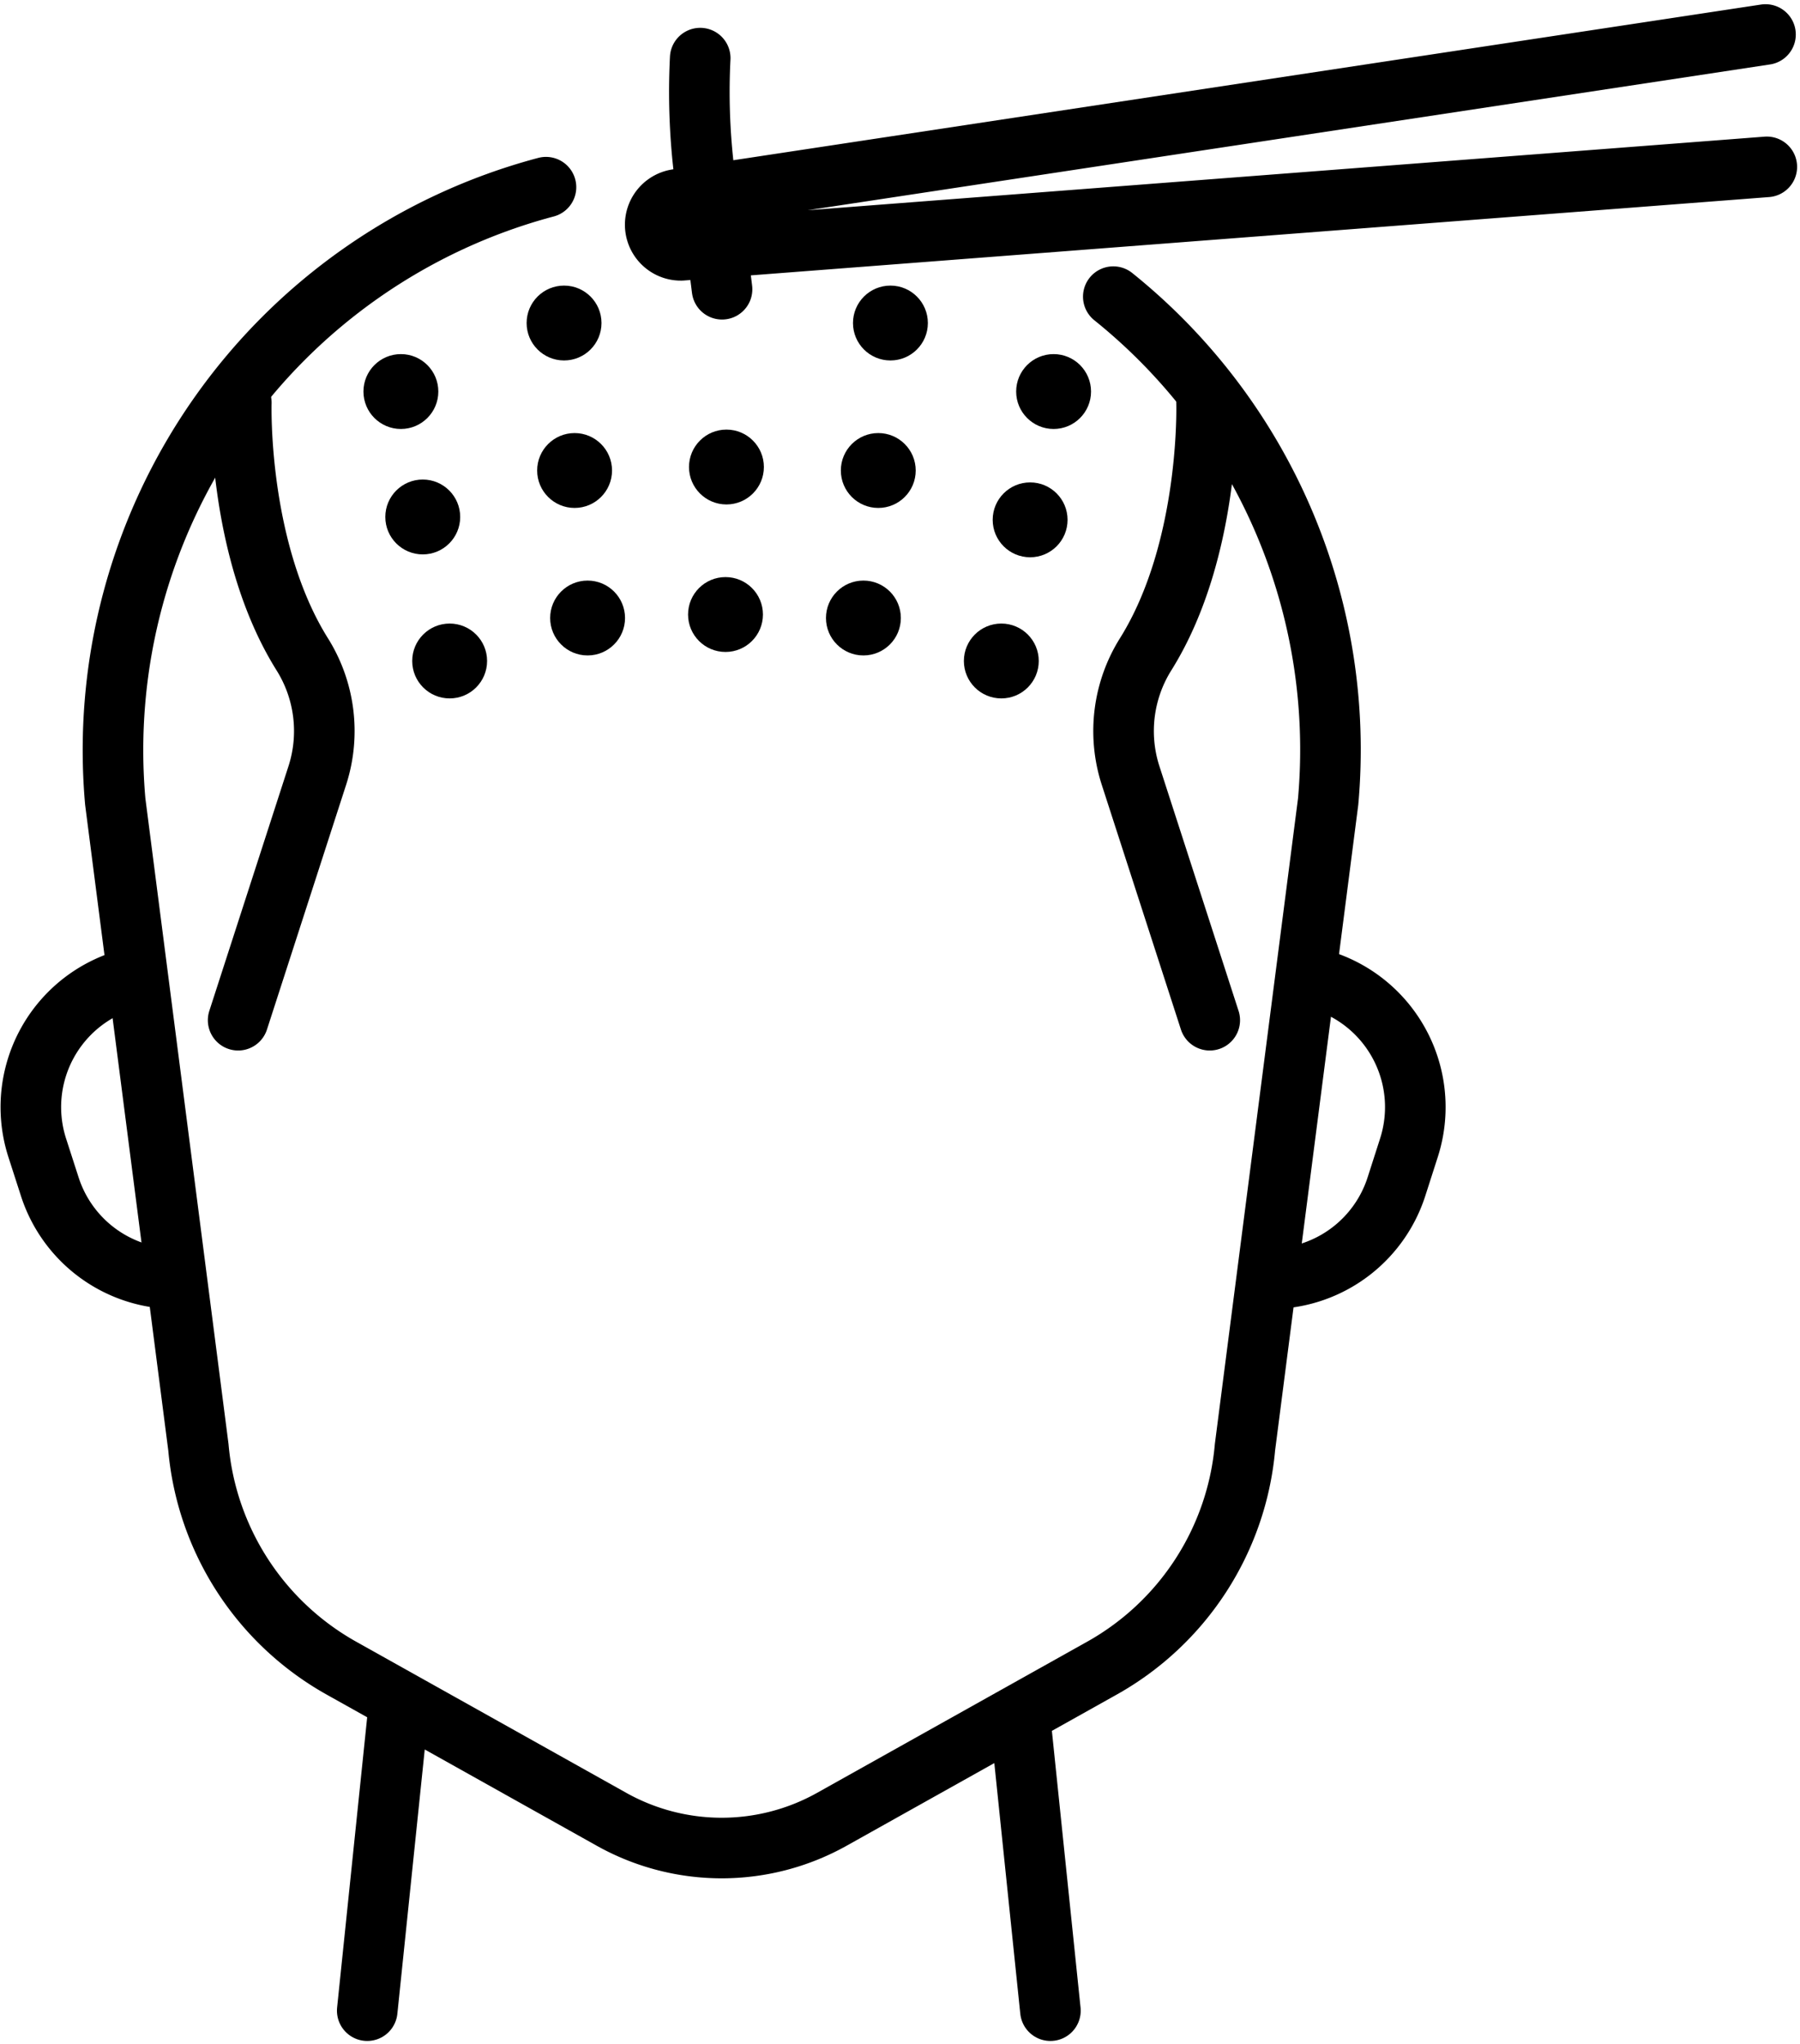 <?xml version="1.0" encoding="UTF-8"?>
<svg xmlns="http://www.w3.org/2000/svg" width="59.426" height="67.481" viewBox="0 0 59.426 67.481">
  <g id="hair-icn" transform="translate(-77.609 -25.95)">
    <path id="Path_154" data-name="Path 154" d="M158.337,420.971l-1,9.653" transform="translate(-67.604 -338.29)" fill="none" stroke="#000" stroke-linecap="round" stroke-linejoin="round" stroke-miterlimit="10" stroke-width="2"></path>
    <path id="Path_155" data-name="Path 155" d="M311.058,430.624l-1-9.653" transform="translate(-198.77 -338.29)" fill="none" stroke="#000" stroke-linecap="round" stroke-linejoin="round" stroke-miterlimit="10" stroke-width="2"></path>
    <path id="Path_156" data-name="Path 156" d="M130.866,66.429A19.188,19.188,0,0,1,137.959,83.1l-2.746,21.318a9.3,9.3,0,0,1-4.72,7.291l-8.918,4.991a7.448,7.448,0,0,1-7.276,0l-8.918-4.991a9.3,9.3,0,0,1-4.72-7.291L97.916,83.1a19.234,19.234,0,0,1,14.22-20.285" transform="translate(-16.502 -30.685)" fill="none" stroke="#000" stroke-linecap="round" stroke-linejoin="round" stroke-miterlimit="10" stroke-width="2"></path>
    <path id="Path_157" data-name="Path 157" d="M370.262,247.788a4.385,4.385,0,0,1,3.15,5.61L373,254.681a4.385,4.385,0,0,1-3.8,3.023l-.318.027" transform="translate(-249.289 -189.55)" fill="none" stroke="#000" stroke-linecap="round" stroke-linejoin="round" stroke-miterlimit="10" stroke-width="2"></path>
    <path id="Path_158" data-name="Path 158" d="M81.989,247.788a4.385,4.385,0,0,0-3.15,5.61l.414,1.283a4.385,4.385,0,0,0,3.8,3.023l.318.027" transform="translate(0 -189.55)" fill="none" stroke="#000" stroke-linecap="round" stroke-linejoin="round" stroke-miterlimit="10" stroke-width="2"></path>
    <path id="Path_159" data-name="Path 159" d="M127.242,113.231s-.151,4.83,2,8.287a4.771,4.771,0,0,1,.517,3.993l-2.622,8.106" transform="translate(-41.666 -73.984)" fill="none" stroke="#000" stroke-linecap="round" stroke-linejoin="round" stroke-miterlimit="10" stroke-width="2"></path>
    <path id="Path_160" data-name="Path 160" d="M336.956,113.231s.151,4.83-2,8.287a4.771,4.771,0,0,0-.517,3.993l2.622,8.106" transform="translate(-219.513 -73.984)" fill="none" stroke="#000" stroke-linecap="round" stroke-linejoin="round" stroke-miterlimit="10" stroke-width="2"></path>
    <path id="Path_161" data-name="Path 161" d="M261.292,27.089l-35.9,5.439a.846.846,0,0,0,.107,1.687l35.836-2.756" transform="translate(-125.396)" fill="none" stroke="#000" stroke-linecap="round" stroke-linejoin="round" stroke-miterlimit="10" stroke-width="2"></path>
    <g id="Group_115" data-name="Group 115" transform="translate(89.608 35.379)">
      <circle id="Ellipse_13" data-name="Ellipse 13" cx="1.236" cy="1.236" r="1.236" transform="translate(1.61 11.158)"></circle>
      <circle id="Ellipse_14" data-name="Ellipse 14" cx="1.236" cy="1.236" r="1.236" transform="translate(19.823 11.158)"></circle>
      <circle id="Ellipse_15" data-name="Ellipse 15" cx="1.236" cy="1.236" r="1.236" transform="translate(6.164 9.739)"></circle>
      <circle id="Ellipse_16" data-name="Ellipse 16" cx="1.236" cy="1.236" r="1.236" transform="translate(15.27 9.739)"></circle>
      <circle id="Ellipse_17" data-name="Ellipse 17" cx="1.236" cy="1.236" r="1.236" transform="translate(10.717 9.624)"></circle>
      <circle id="Ellipse_18" data-name="Ellipse 18" cx="1.236" cy="1.236" r="1.236" transform="translate(0.722 6.403)"></circle>
      <circle id="Ellipse_19" data-name="Ellipse 19" cx="1.236" cy="1.236" r="1.236" transform="translate(20.774 6.498)"></circle>
      <circle id="Ellipse_20" data-name="Ellipse 20" cx="1.236" cy="1.236" r="1.236" transform="translate(5.735 4.869)"></circle>
      <circle id="Ellipse_21" data-name="Ellipse 21" cx="1.236" cy="1.236" r="1.236" transform="translate(15.761 4.869)"></circle>
      <circle id="Ellipse_22" data-name="Ellipse 22" cx="1.236" cy="1.236" r="1.236" transform="translate(10.748 4.754)"></circle>
      <circle id="Ellipse_23" data-name="Ellipse 23" cx="1.236" cy="1.236" r="1.236" transform="translate(0 2.262)"></circle>
      <circle id="Ellipse_24" data-name="Ellipse 24" cx="1.236" cy="1.236" r="1.236" transform="translate(21.549 2.262)"></circle>
      <circle id="Ellipse_25" data-name="Ellipse 25" cx="1.236" cy="1.236" r="1.236" transform="translate(5.387 0)"></circle>
      <circle id="Ellipse_26" data-name="Ellipse 26" cx="1.236" cy="1.236" r="1.236" transform="translate(16.162 0)"></circle>
    </g>
    <path id="Path_162" data-name="Path 162" d="M235.109,37.194a22,22,0,0,1-.246-4.577" transform="translate(-134.137 -4.748)" fill="none" stroke="#000" stroke-linecap="round" stroke-linejoin="round" stroke-miterlimit="10" stroke-width="2"></path>
    <path id="Path_163" data-name="Path 163" d="M239.313,78.624l.142,1.137" transform="translate(-138.008 -44.261)" fill="none" stroke="#000" stroke-linecap="round" stroke-linejoin="round" stroke-miterlimit="10" stroke-width="2"></path>
  </g>
</svg>
